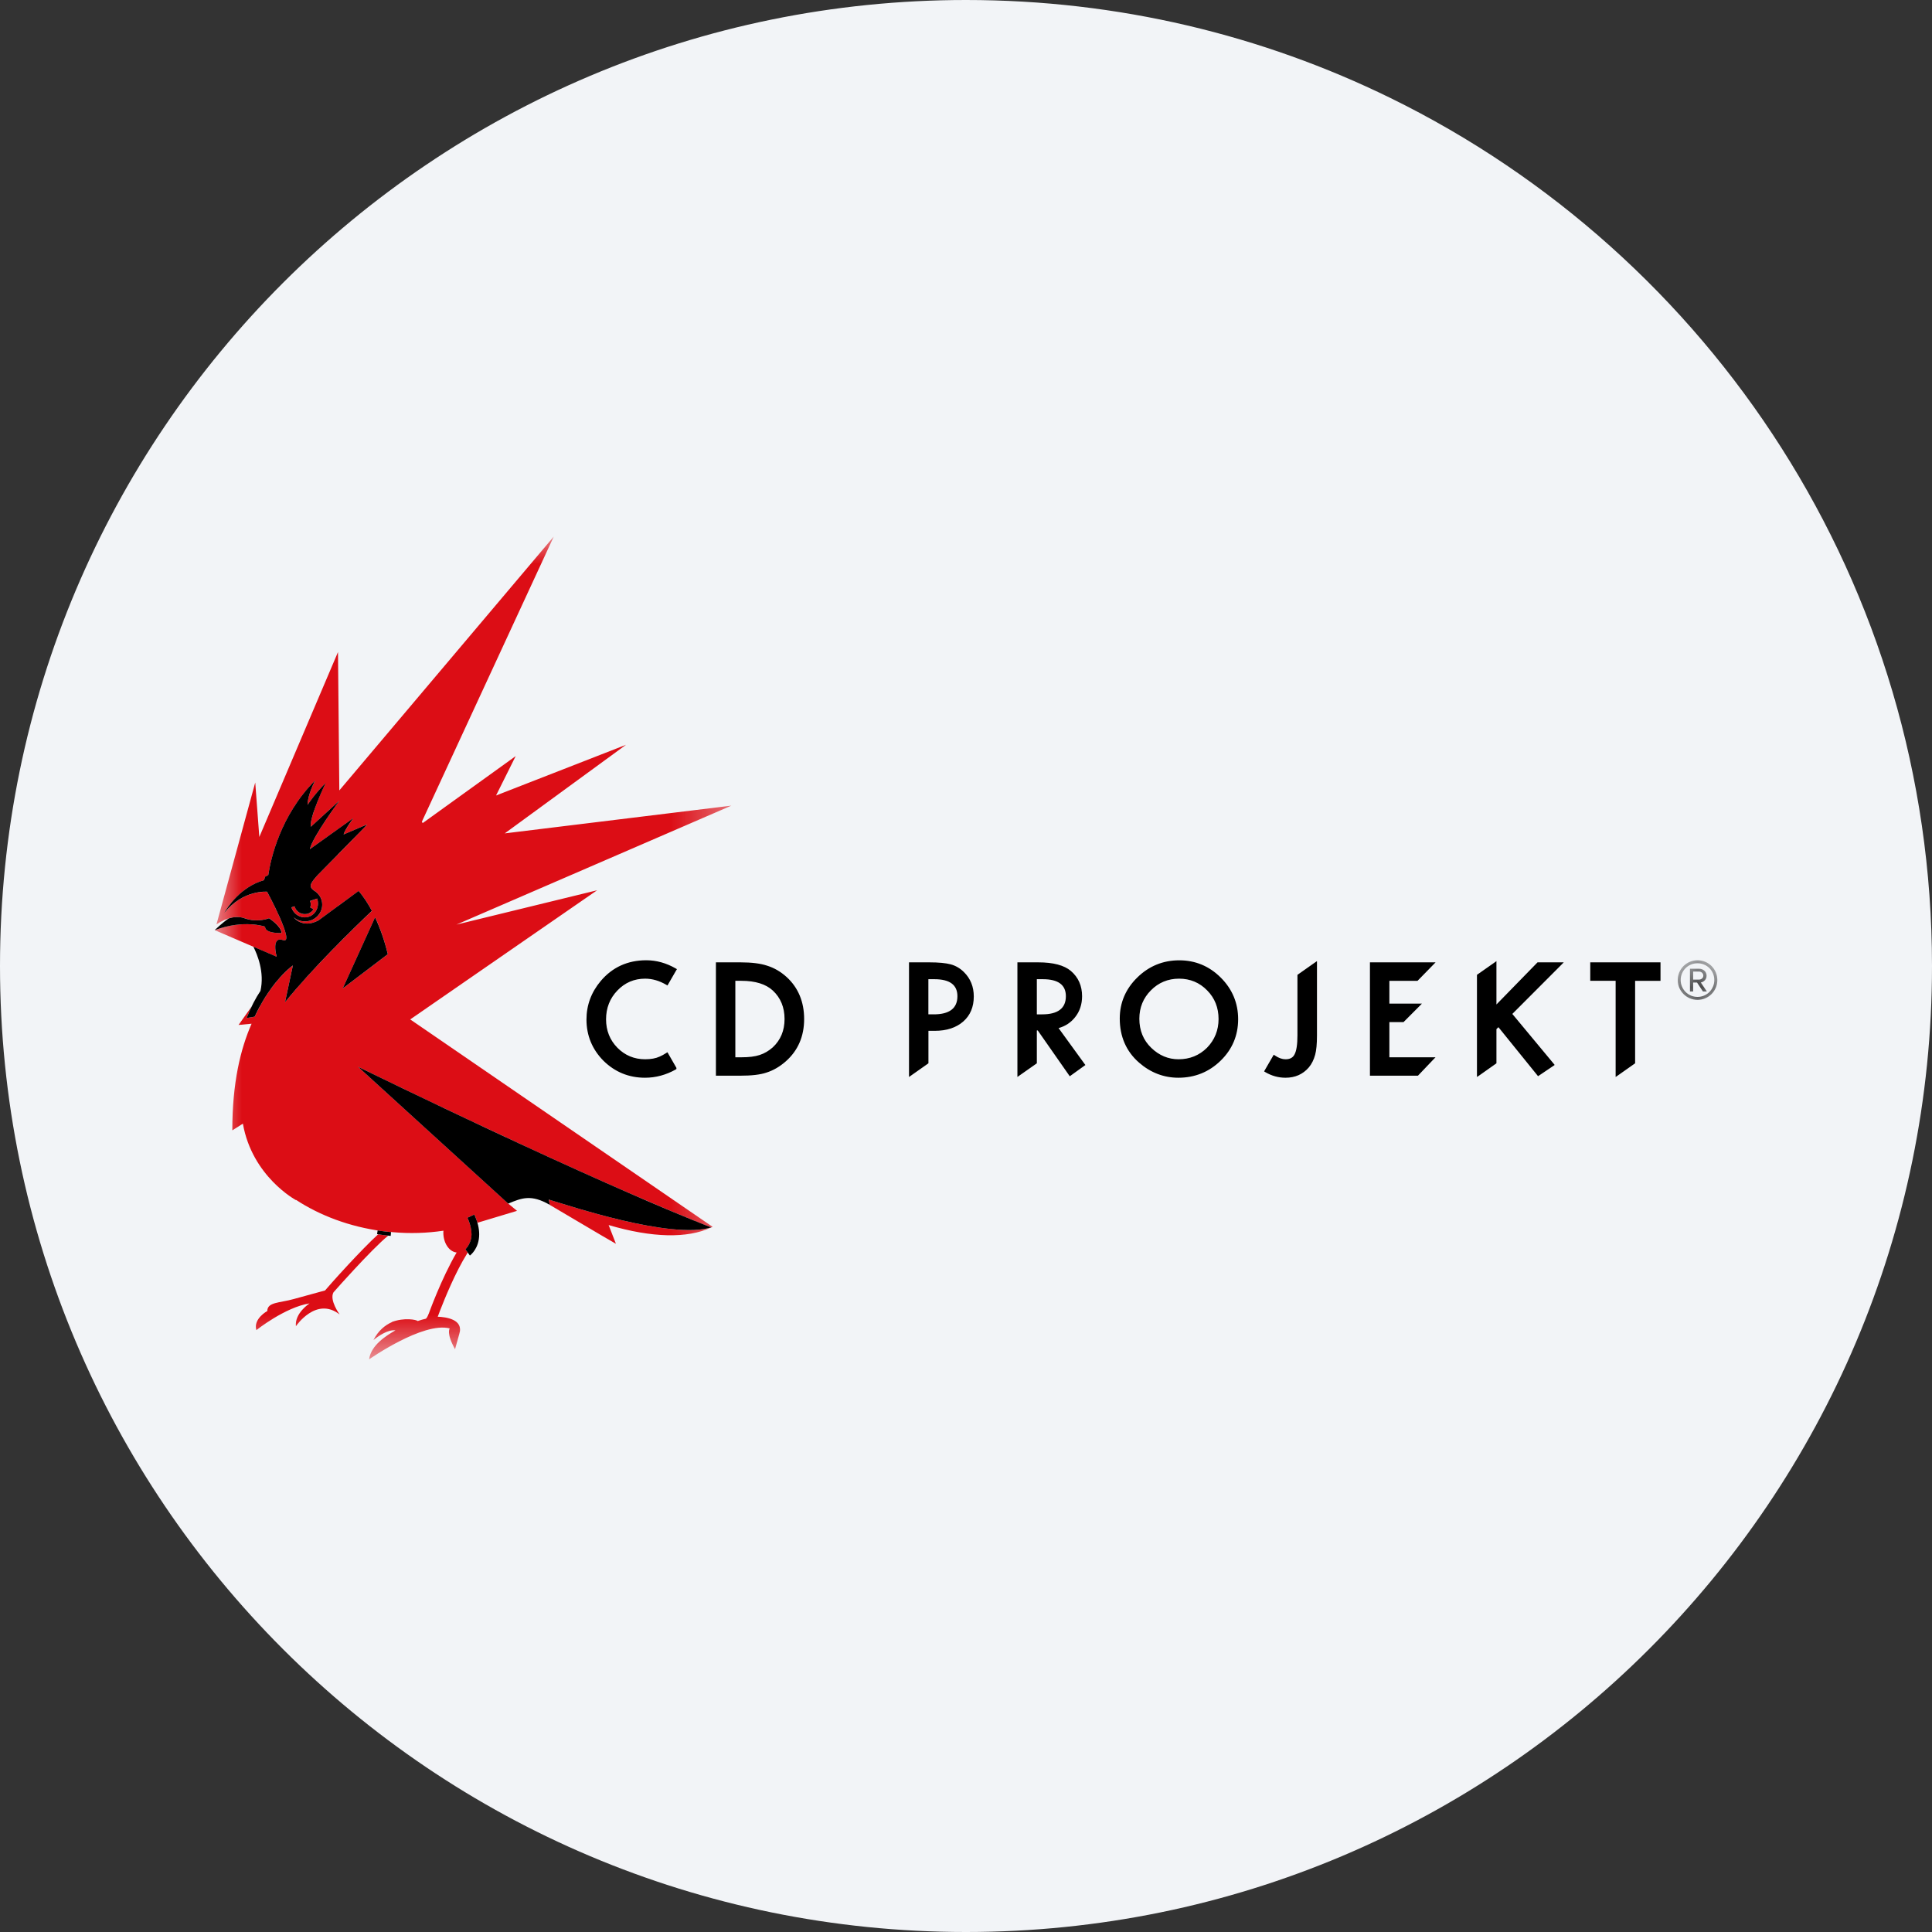 <svg height="36" viewBox="0 0 36 36" width="36" xmlns="http://www.w3.org/2000/svg" xmlns:xlink="http://www.w3.org/1999/xlink"><rect x="0" y="0" width="36" height="36" fill="#333333" stroke="none"/><mask id="a" fill="#fff"><path d="m0 0h9.627v15.329h-9.627z" fill="#fff" fill-rule="evenodd"/></mask><mask id="b" fill="#fff"><path d="m.131 0h.738v1h-.738z" fill="#fff" fill-rule="evenodd"/></mask><g fill="none" fill-rule="evenodd"><path d="m18 0c2.837 0 5.52.656 7.907 1.825 5.977 2.927 10.093 9.071 10.093 16.175 0 9.942-8.058 18-18 18-9.941 0-18-8.057-18-18 0-9.941 8.059-18 18-18z" fill="#f2f4f7" fill-rule="nonzero"/><g transform="translate(4 10)"><path d="m6.226 12.352.021.101.981.579.249.144-.136-.349c.81.239 1.469.252 1.908.046h-.001c-.763.225-2.656-.413-3.022-.521zm-2.999-4.572-.84.639.603-1.326v-.001c.096.203.176.436.237.688zm3.899-1.191-2.623.64v-.002l.001.002 5.124-2.217-4.223.517 2.26-1.651-2.422.945.366-.734-1.733 1.248-.015-.026 2.457-5.312-3.995 4.729-.025-2.578-1.466 3.446-.076-1.015-.722 2.643.001-.001v.001s.097-.072.228-.112c.011-.003.021-.005.032-.008.001 0 .002-.001.004-.001.01-.002.021-.005.032-.007.001 0 .002-.001.005-.001.011-.002.021-.003.033-.004v-.001c.011-.001.023-.002.033-.003h.007c.01-.001.022-.001.034 0 .001 0 .001 0 .004.001.01 0 .02.001.03.003.002.001.003.001.006.001.012.001.022.003.032.006.003 0 .006.001.007.002.011.002.022.005.035.009.247.09.457 0 .457 0s.233.15.233.275h-.001v.001s-.306.018-.306-.118c0 0-.392-.139-.94.064l1.156.497c-.001-.005-.062-.221.005-.295.021-.026.058-.035.116-.015.021.007.037.005.046-.004.09-.093-.346-.897-.346-.897s-.391-.038-.73.316c-.022.023-.045.048-.067.076v-.001.001c.035-.06.144-.235.328-.387.109-.092.247-.174.41-.221.045-.108-.012-.038.08-.094.001 0 .001-.001.001-.001.044-.284.204-1.015.758-1.64.037-.041.075-.083.116-.123 0 0-.142.267-.142.453.004-.004.145-.215.338-.407v-.001s-.002.003-.005.008c-.036.077-.3.641-.272.806 0 .001.001.002.001.004l.534-.49s-.001.001-.002.002c-.016.021-.501.678-.55.903v.002l.809-.577-.001.001c-.003.004-.102.143-.143.218-.03.054-.034.073-.034.078l.001.005.435-.187s-.018.023-.049.056l-.162.164-.04.042-.294.298-.006.007-.224.228-.144.146s-.117.122-.131.186c-.014.062.052.101.052.101h-.001c.06.033.109.085.137.147.016.037.024.078.024.121 0 .086-.035.164-.093.22s-.139.092-.228.092c-.082 0-.154-.029-.21-.077.01.013.169.214.461.058l.361-.263.015-.013.374-.272c.088.104.171.229.247.371-.223.211-.601.576-.978.976-.225.237-.45.488-.642.726l.135-.633.011-.052v.001c-.002.001-.002.001-.003.002 0 0-.002.001-.002.001-.001.001-.003.001-.004.003-.001 0-.002.001-.002.002-.001 0-.004.001-.005.002s-.001.003-.004.003c-.001.001-.003.003-.005.004-.001.002-.002.003-.004.004-.002.002-.003.003-.006.004-.002.002-.003.004-.006.005-.002.001-.003.004-.006.004-.002.003-.004.006-.006.007-.003.002-.005.004-.008.006-.002.002-.004.004-.006.006-.003.003-.007.005-.009.008-.003.001-.005.004-.008.006-.002.003-.006.005-.009.008-.002.003-.006.005-.008.008-.004.003-.008.007-.011.01-.002.002-.004.005-.008.007-.003.004-.007.008-.012.012-.003.002-.005.004-.007.007-.002.002-.005.005-.008.007 0 .001-.001.001-.001.001-.003.004-.008.008-.012.013-.004.002-.007.006-.009.01-.005.003-.009.007-.013.011s-.007.008-.01.011c-.003.004-.007.007-.009.01-.002.001-.003.003-.005.005 0 0-.001.002-.003.003-.002.003-.005.005-.007.008-.004.004-.008.008-.011.012-.001.001-.002.002-.003.003l-.004.003c-.002.004-.004.006-.007.009-.005.006-.009.011-.014.015-.004.006-.008.009-.012.015-.004.005-.009.01-.014.015-.004.006-.008.01-.012.015-.005.006-.009.012-.015.018-.004.005-.008.01-.012.016-.005.006-.01.011-.015.019-.005.004-.008.009-.013.014-.005.008-.011.015-.016.023-.005.005-.008.009-.011.014-.007.009-.014.018-.021.027-.002.004-.006.008-.008.011-.01.014-.02.028-.03.042l-.001.001c-.009.014-.019.028-.028.042-.002.004-.005.009-.008.013-.007.01-.014.021-.022.032-.003.005-.006.011-.01.016-.006.011-.013.02-.02.03-.003.007-.007.013-.01.019-.006.01-.013.02-.02.031-.003.007-.007.013-.011.02-.006.01-.011.021-.019.032-.003.006-.007.013-.011.019-.007.013-.012.024-.019.035-.003.006-.007.013-.011.021-.029.055-.058.111-.087.172v.001l-.149.025c.029-.077.059-.146.091-.212l-.243.341.243-.023c-.208.476-.359 1.099-.359 1.987l.197-.125c.174.99.991 1.426.991 1.426l-.002-.006c.45.294.998.5 1.601.582.084.011.152.017.167.018.001 0 .001 0 .001-.001.01.002.02.003.031.003.327.03.644.018.948-.027-.001.012-.002.024-.002.035 0 .197.11.358.248.371-.285.486-.516 1.13-.517 1.133-.011.029-.034.085-.057.101-.07.016-.076.019-.153.044l.001-.001c-.026-.026-.252-.068-.481.018 0 .001 0 .001.002.002-.131.058-.257.161-.345.334.094-.075.268-.198.41-.18-.168.095-.458.277-.491.54 0 0 1.006-.706 1.503-.576 0 0-.072.082.098.387l.079-.283c.089-.276-.256-.317-.401-.322.001-.002.001-.003.001-.004 0 0 .016-.044.044-.116.086-.221.284-.709.502-1.057.004-.007.007-.015.009-.023l-.04-.055s.029-.032.045-.056c.029-.045.069-.123.069-.226 0-.08-.019-.181-.077-.307l.129-.06c.007.017.014.032.021.047.002.005.004.01.006.015.004.011.007.02.011.031.002.005.004.011.006.016.004.011.007.022.01.033.001.003.003.008.004.011l.737-.222-.163-.135h-.001l-.008-.008-.003-.003-2.787-2.538c.001 0 .001.002.001.002v-.002c.774.377 1.678.816 3.211 1.526 1.51.696 2.467 1.101 2.96 1.303.005.003.009.005.012.006h.001c.072.031.133.055.185.076.106.042.205.08.21.083.008-.005.018-.008.027-.012l-5.635-3.865zm-5.375.431c-.023.01-.047.014-.072.014-.078 0-.151-.048-.182-.124-.003-.007-.007-.014-.008-.022l-.058.019c.049.142.195.219.328.174.033-.012.063-.03.086-.053.072-.068.102-.179.066-.285l-.133.046c.008.019.014.041.014.063 0 .02-.003.037-.011.054l.06.037c-.011.016-.023.032-.039.045-.013.013-.032.024-.051.032zm.845 6.639c.221-.239.482-.508.638-.635-.044-.004-.113-.013-.188-.024-.162.148-.369.364-.554.562-.236.254-.429.475-.429.477-.003.001-.004.005-.007.007-.154.043-.414.115-.587.161-.258.072-.488.054-.488.222 0 0-.266.143-.204.356 0 0 .534-.426.991-.498 0 0-.28.181-.254.426 0 0 .376-.562.815-.22 0 0-.196-.266-.115-.412.071-.081.216-.244.382-.422z" fill="#dc0d15" mask="url(#a)"/><g fill="#000"><path d="m1.43 6.907.059-.02c.001.008.004.016.007.022.032.078.105.124.183.124.024 0 .048-.003.071-.013.039-.016.07-.044.091-.077l-.061-.036c.008-.017.011-.036.011-.055 0-.023-.006-.044-.014-.064l.133-.045c.048.142-.02.292-.152.338-.133.045-.28-.031-.328-.174zm1.5.065c-.076-.141-.159-.267-.247-.371l-.75.55c-.302.16-.462-.059-.462-.059.055.047.129.077.211.077.178 0 .321-.141.322-.311 0-.044-.009-.085-.025-.121-.028-.063-.077-.115-.137-.148h.002s-.067-.039-.053-.101c.014-.063.132-.186.132-.186l-.001.001.369-.375.005-.007.335-.34.161-.164c.031-.033.049-.055.049-.055l-.436.186s-.008-.005.034-.083.144-.22.144-.22l-.809.578c.047-.227.552-.906.552-.906l-.534.489c-.035-.17.277-.817.277-.817-.197.194-.338.408-.338.408 0-.187.141-.454.141-.454-.648.649-.828 1.461-.873 1.762-.094.06-.037-.012-.081.096-.436.123-.683.511-.739.608.353-.436.798-.393.798-.393s.531.981.3.902c-.233-.081-.121.309-.121.309l-.435-.187c.072.142.212.476.132.824-.09.135-.178.301-.257.505l.149-.025c.029-.062.058-.119.086-.173.005-.007.009-.014.012-.021.006-.011.012-.022.02-.034.003-.007.007-.014.011-.02.006-.011.012-.021.018-.032.004-.007.009-.013.012-.02.006-.01.012-.022.019-.031l.01-.018c.007-.01.014-.021.02-.031.003-.005.006-.011.011-.016.006-.011.013-.021.021-.032.003-.005.005-.009.008-.013.009-.014.019-.028.029-.041 0-.001.001-.002.001-.002.009-.014.019-.028.029-.041.003-.003.005-.008.008-.012.007-.009.014-.018.021-.027.003-.005.007-.009.011-.014.005-.007.01-.015.016-.023.005-.004.009-.009.012-.014.005-.007.011-.013.016-.02.004-.005.009-.009.012-.014.006-.007.01-.013.015-.018s.008-.01.012-.015c.005-.006.01-.011.015-.016.003-.005.008-.009.011-.014.005-.006.01-.011.013-.015.005-.004.008-.01.012-.014l.014-.013c.003-.005.007-.008.01-.012.006-.005.01-.009.014-.015.002-.002.007-.006.01-.011.004-.004.008-.008.013-.012l.009-.009c.005-.005.009-.01.013-.014.003-.002.005-.005.008-.007.008-.007.013-.013.019-.019.004-.002.006-.005.009-.007.002-.004.007-.007.01-.01.002-.003.006-.005.008-.008.004-.003.007-.006.009-.009.004-.002.005-.004.009-.005.002-.003.006-.005.008-.008.002-.002.004-.005.006-.006.003-.002.005-.005.008-.006.002-.001.005-.004.006-.006.003-.001.005-.003.007-.005.002-.001.003-.003.005-.006.004 0 .005-.002.006-.003.002-.001.003-.002.004-.004.002-.001.005-.003.006-.004.002 0 .003-.002.004-.003s.003-.002.005-.002c0-.002.001-.002.002-.002 0-.003.002-.003.003-.003 0 0 .002-.001.002-.002.001-.001.002-.001.003-.002h.001l-.011.052-.135.633c.511-.633 1.265-1.367 1.619-1.703zm.096 6.024c.133.022.254.033.254.033l.006-.071s-.119-.009-.249-.031zm1.684-.305c.057.126.076.227.076.308 0 .102-.04.18-.069.225-.016.023-.045.056-.045.056l.084.115c.009-.007.173-.13.173-.396 0-.104-.025-.226-.091-.368zm4.543.18s-1.887-.708-6.582-2.993l2.798 2.549h.001c.251-.104.427-.178.776.025l-.021-.1c.366.108 2.266.749 3.028.519zm-6.264-5.778-.603 1.326.84-.639c-.06-.252-.142-.484-.237-.687zm-2.05.174c0 .136.306.118.306.118 0-.125-.232-.275-.232-.275s-.21.089-.458 0c-.1-.036-.204-.024-.292.003-.118.078-.263.219-.263.219.548-.204.939-.065.939-.065z"/><path d="m22.413 8.276.008-.007.286-.293.043-.044h-1.223v2.112h.893l.008-.007.279-.293.042-.043h-.86v-.656h.264l.008-.008.29-.291.044-.045h-.606v-.425zm-2.226-.119-.011.008v1.126c0 .17-.018.289-.054.356-.031.062-.086.091-.168.091-.061 0-.126-.022-.197-.07l-.023-.015-.013.023-.154.266-.012.022.021.013c.117.069.244.105.378.105.179 0 .324-.065.433-.191.055-.065.094-.145.119-.237.022-.081.034-.199.034-.362v-1.383l-.042.029zm4.455-.217-.758.777v-.808l-.04.029-.311.218-.012.008v1.904l.042-.028.31-.219.011-.008v-.637l.037-.036.724.895.014.018.02-.013.267-.18.023-.016-.018-.023-.771-.928.915-.917.043-.044h-.488zm-6.151 1.583c-.144.143-.322.215-.531.215-.19 0-.361-.071-.507-.212-.148-.142-.223-.324-.223-.543 0-.209.073-.387.215-.529.141-.144.319-.218.525-.218.207 0 .383.074.523.218.142.143.213.322.213.534 0 .208-.072.388-.215.535zm-.517-1.629c-.303 0-.566.108-.782.32-.217.212-.327.47-.327.765 0 .336.121.613.359.821.214.187.462.282.733.282.307 0 .572-.107.788-.318.216-.21.326-.47.326-.773 0-.299-.109-.561-.324-.775-.214-.214-.474-.322-.773-.322zm7.658.382h.473v1.792l.041-.028.311-.219.011-.008v-1.537h.473v-.344h-1.309zm-17.611-.04c.134 0 .266.039.394.114l.022.013.013-.022.15-.26.014-.022-.022-.013c-.177-.102-.362-.153-.549-.153-.346 0-.631.129-.849.386-.177.21-.266.452-.266.719 0 .298.108.558.318.769.213.209.472.315.773.315.199 0 .392-.052.573-.154l.012-.009v-.02l-.003-.006-.151-.263-.014-.023-.023.015c-.042.028-.083.049-.121.066-.074.034-.164.05-.27.05-.203 0-.377-.072-.518-.215-.14-.143-.211-.321-.211-.529 0-.211.071-.392.211-.537.14-.147.314-.221.517-.221zm2.377 1.281c-.071.063-.153.112-.242.141-.089.03-.203.043-.34.043h-.114v-1.425h.114c.257 0 .454.061.584.181.146.136.219.314.219.531 0 .216-.074.393-.221.529zm-.101-1.522c-.123-.042-.291-.063-.499-.063h-.458v2.112h.452c.211 0 .375-.018.493-.059.123-.039.245-.109.358-.209.226-.2.341-.464.341-.788 0-.321-.111-.586-.327-.783-.108-.098-.229-.169-.36-.21zm5.023.906v-.022-.603-.03h.112c.285 0 .429.105.429.317 0 .225-.148.338-.442.338zm.405.256c.125-.035.228-.102.307-.202.088-.109.131-.242.131-.392 0-.194-.07-.352-.209-.471-.125-.106-.329-.16-.607-.16h-.389v2.136l.039-.028.312-.219.011-.008v-.612h.017l.582.833.014.021.021-.015.25-.18.021-.015-.016-.021zm-2.326-.256h-.1v-.655h.112c.286 0 .429.105.429.317 0 .225-.148.338-.441.338zm.315-.932c-.09-.024-.224-.037-.398-.037h-.378v2.136l.04-.028.311-.219.011-.008v-.605h.119c.219 0 .397-.058.528-.172.132-.115.198-.272.198-.468 0-.183-.062-.335-.185-.456-.07-.069-.153-.118-.246-.143z"/><path d="m.531.211h-.113v.149h.113c.037 0 .077-.029.077-.072 0-.048-.04-.077-.077-.077zm.07.371-.11-.167h-.073v.167h-.059v-.424h.172c.071 0 .138.051.138.13 0 .093-.084.125-.108.125l.113.169zm-.101-.526c-.175 0-.314.137-.314.313 0 .173.139.314.314.314.174 0 .313-.141.313-.314 0-.176-.139-.313-.313-.313zm0 .682c-.204 0-.369-.165-.369-.369 0-.205.165-.369.369-.369.205 0 .369.164.369.369 0 .204-.164.369-.369.369z" mask="url(#b)" transform="translate(27.131 7.893)"/></g></g></g></svg>